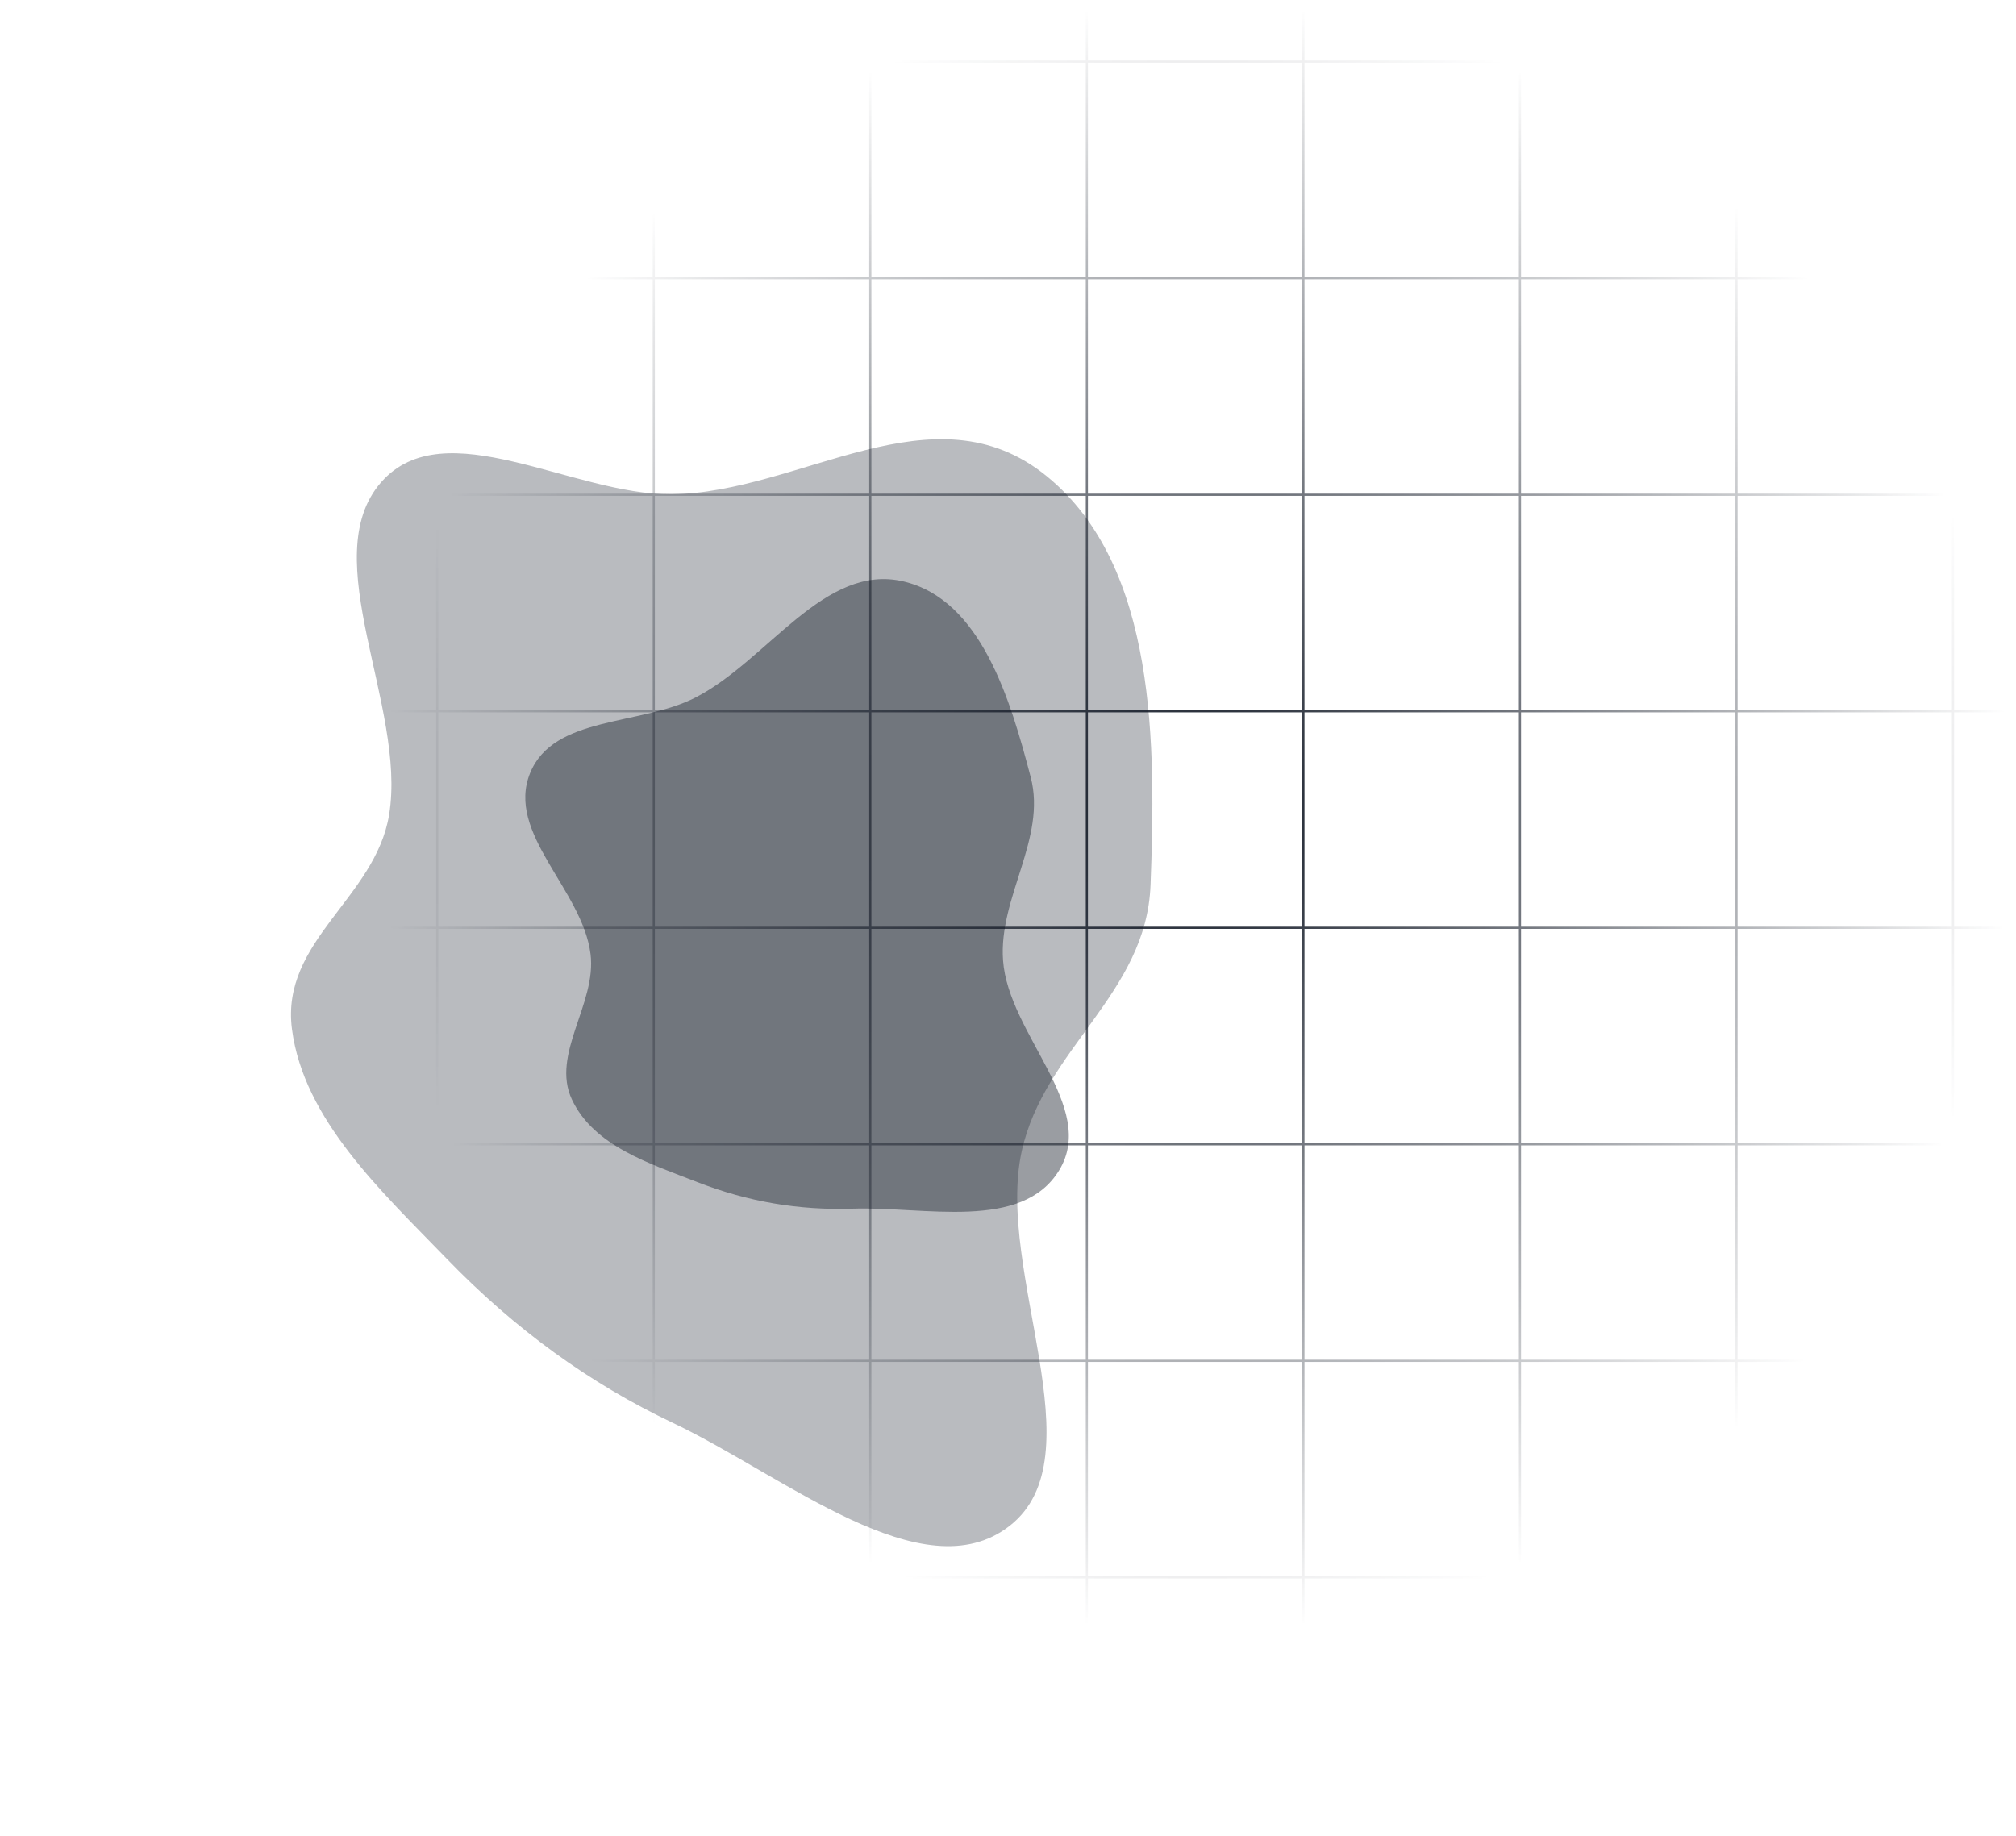 <svg width="931" height="848" viewBox="0 0 931 848" fill="none" xmlns="http://www.w3.org/2000/svg">
<mask id="mask0_9707_76" style="mask-type:alpha" maskUnits="userSpaceOnUse" x="175" y="0" width="756" height="755">
<rect width="755" height="755" transform="matrix(-1 0 0 1 930.417 0)" fill="url(#paint0_radial_9707_76)"/>
</mask>
<g mask="url(#mask0_9707_76)">
<line y1="-0.5" x2="754" y2="-0.5" transform="matrix(-4.37114e-08 1 1 4.37114e-08 902.417 1)" stroke="#0E1522"/>
<line y1="-0.5" x2="754" y2="-0.5" transform="matrix(-4.37114e-08 1 1 4.37114e-08 802.417 1)" stroke="#0E1522"/>
<line y1="-0.5" x2="754" y2="-0.5" transform="matrix(-4.37114e-08 1 1 4.37114e-08 702.417 1)" stroke="#0E1522"/>
<line y1="-0.5" x2="754" y2="-0.5" transform="matrix(-4.37114e-08 1 1 4.37114e-08 602.416 1)" stroke="#0E1522"/>
<line y1="-0.5" x2="754" y2="-0.5" transform="matrix(-4.37114e-08 1 1 4.37114e-08 502.416 1)" stroke="#0E1522"/>
<line y1="-0.5" x2="754" y2="-0.5" transform="matrix(-4.37114e-08 1 1 4.37114e-08 402.416 1)" stroke="#0E1522"/>
<line y1="-0.5" x2="754" y2="-0.5" transform="matrix(-4.37114e-08 1 1 4.37114e-08 302.416 1)" stroke="#0E1522"/>
<line y1="-0.5" x2="754" y2="-0.5" transform="matrix(-4.37114e-08 1 1 4.37114e-08 202.416 1)" stroke="#0E1522"/>
<line y1="-0.5" x2="754" y2="-0.5" transform="matrix(1 0 0 -1 175.416 28)" stroke="#0E1522"/>
<line y1="-0.5" x2="754" y2="-0.5" transform="matrix(1 0 0 -1 175.416 128)" stroke="#0E1522"/>
<line y1="-0.5" x2="754" y2="-0.5" transform="matrix(1 0 0 -1 175.416 228)" stroke="#0E1522"/>
<line y1="-0.5" x2="754" y2="-0.5" transform="matrix(1 0 0 -1 175.416 328)" stroke="#0E1522"/>
<line y1="-0.5" x2="754" y2="-0.5" transform="matrix(1 0 0 -1 175.416 428)" stroke="#0E1522"/>
<line y1="-0.5" x2="754" y2="-0.5" transform="matrix(1 0 0 -1 175.416 528)" stroke="#0E1522"/>
<line y1="-0.5" x2="754" y2="-0.5" transform="matrix(1 0 0 -1 175.416 628)" stroke="#0E1522"/>
<line y1="-0.5" x2="754" y2="-0.5" transform="matrix(1 0 0 -1 175.416 728)" stroke="#0E1522"/>
</g>
<g style="mix-blend-mode:plus-lighter" opacity="0.29" filter="url(#filter0_f_9707_76)">
<path fill-rule="evenodd" clip-rule="evenodd" d="M176.079 222.648C205.262 189.499 264.552 228.66 309.98 228.263C369.657 227.741 431.101 177.31 483.431 219.961C534.643 261.7 533.695 345.216 531.334 408.674C529.458 459.063 482.293 484.167 471.829 531.744C459.567 587.5 507.383 672.686 466.217 704.747C426.366 735.785 362.389 681.671 310.775 657.18C272.252 638.9 237.768 613.868 206.432 581.479C176.345 550.381 140.279 517.183 134.826 475.317C129.512 434.517 173.415 414.747 179.7 376.251C187.867 326.23 145.409 257.488 176.079 222.648Z" fill="#0E1522"/>
</g>
<g style="mix-blend-mode:plus-lighter" opacity="0.42" filter="url(#filter1_f_9707_76)">
<path fill-rule="evenodd" clip-rule="evenodd" d="M244.834 356.97C255.677 330.455 295.621 335.254 321.113 322.185C354.601 305.016 380.688 259.856 417.303 268.547C453.136 277.051 466.649 323.323 475.993 358.946C483.413 387.232 461.099 414.402 463.213 443.569C465.692 477.75 506.921 511.148 489.153 540.452C471.952 568.822 426.856 557.112 393.698 558.222C368.95 559.05 345.339 555.016 322.261 546.039C300.103 537.42 274.229 529.336 264.12 507.817C254.268 486.846 275.643 463.537 272.705 440.555C268.887 410.691 233.438 384.836 244.834 356.97Z" fill="#0E1522"/>
</g>
<defs>
<filter id="filter0_f_9707_76" x="0.883" y="69.346" width="664.794" height="778.252" filterUnits="userSpaceOnUse" color-interpolation-filters="sRGB">
<feFlood flood-opacity="0" result="BackgroundImageFix"/>
<feBlend mode="normal" in="SourceGraphic" in2="BackgroundImageFix" result="shape"/>
<feGaussianBlur stdDeviation="66.749" result="effect1_foregroundBlur_9707_76"/>
</filter>
<filter id="filter1_f_9707_76" x="134.086" y="158.947" width="467.999" height="509.25" filterUnits="userSpaceOnUse" color-interpolation-filters="sRGB">
<feFlood flood-opacity="0" result="BackgroundImageFix"/>
<feBlend mode="normal" in="SourceGraphic" in2="BackgroundImageFix" result="shape"/>
<feGaussianBlur stdDeviation="54.25" result="effect1_foregroundBlur_9707_76"/>
</filter>
<radialGradient id="paint0_radial_9707_76" cx="0" cy="0" r="1" gradientUnits="userSpaceOnUse" gradientTransform="translate(377.5 377.5) rotate(90) scale(377.5)">
<stop/>
<stop offset="1" stop-opacity="0"/>
</radialGradient>
</defs>
</svg>
